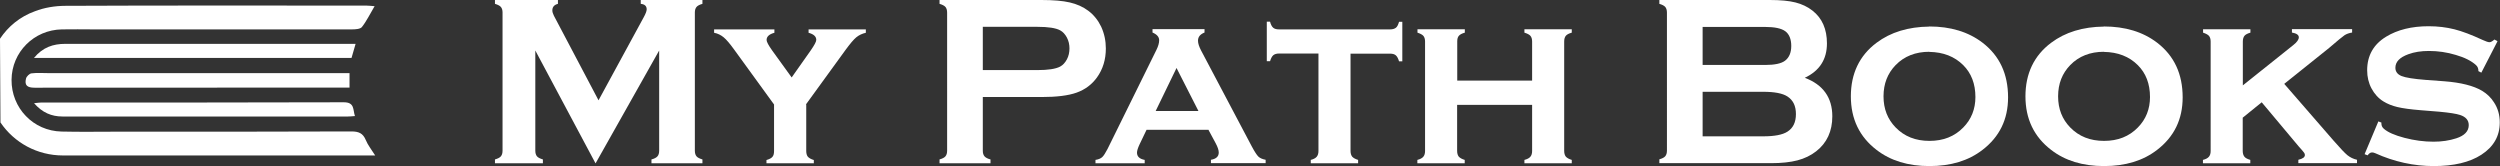 <svg xmlns="http://www.w3.org/2000/svg" id="Logo" width="214.36" height="14.24" viewBox="0 0 214.36 14.24"><rect x="0" y="0" width="214.36" height="14.24" fill="#333333" stroke="none"/><g><path d="M.04,10.5c1.17,1.73,3.14,2.83,5.36,2.83,8.65,0,17.3,0,25.95,0,.23,0,.47,0,.82,0-.32-.51-.63-.89-.81-1.33-.24-.58-.61-.73-1.23-.73-6.66.03-13.31.02-19.97.02-1.63,0-3.26.03-4.88-.01-2.43-.05-4.31-2.02-4.29-4.44.02-2.37,1.92-4.28,4.32-4.32.9-.02,1.8,0,2.7,0,7.39,0,14.77,0,22.16,0,.29,0,.71-.02.86-.2.41-.52.7-1.14,1.09-1.79-.29-.02-.5-.05-.71-.05-8.6,0-17.2-.02-25.8.02-.88,0-1.81.15-2.63.47C1.71,1.43.7,2.27,0,3.32l.04,7.18Z" style="fill: #fff;"></path><path d="M30.49,3.76c-.14.49-.25.85-.35,1.21H2.91c.76-.92,1.65-1.21,2.69-1.21,3.35,0,6.7,0,10.06,0,4.64,0,9.28,0,13.92,0,.27,0,.53,0,.92,0Z" style="fill: #fff;"></path><path d="M29.97,6.27v1.24c-.25,0-.48,0-.72,0-8.76,0-17.52,0-26.29.01-.63,0-.87-.21-.73-.78.04-.18.29-.43.47-.45.48-.06.97-.02,1.45-.02,8.32,0,16.65,0,24.97,0,.26,0,.52,0,.83,0Z" style="fill: #fff;"></path><path d="M30.44,9.95c-.24.02-.43.04-.61.04-8.16,0-16.31,0-24.47,0-.94,0-1.73-.33-2.44-1.14.29-.03.47-.06.64-.06,8.64,0,17.28.01,25.92-.02.94,0,.77.63.95,1.17Z" style="fill: #fff;"></path></g><g><path d="M51.06,14l-5.16-9.67v8.59c0,.21.05.37.14.48s.27.2.51.27v.33h-4.11v-.33c.25-.07.42-.16.51-.27s.14-.27.14-.48V1.07c0-.21-.05-.36-.14-.47s-.27-.2-.51-.27v-.33h5.4v.33c-.32.08-.48.27-.48.56,0,.14.05.29.14.47l3.82,7.24,3.87-7.11c.17-.31.26-.54.26-.69,0-.28-.17-.44-.51-.47v-.33h5.29v.33c-.25.07-.42.16-.51.27s-.14.27-.14.47v11.85c0,.21.05.37.14.48s.27.2.51.27v.33h-4.37v-.33c.24-.06.41-.15.51-.26.1-.11.15-.27.15-.49V4.33l-5.45,9.67Z" style="fill: #fff;"></path><path d="M69.13,8.96v3.99c0,.21.05.38.14.49.1.11.27.21.51.28v.28h-4.06v-.28c.25-.07.42-.16.51-.27.1-.11.14-.28.14-.5v-3.99l-3.4-4.68c-.38-.53-.69-.89-.92-1.08-.23-.19-.5-.33-.82-.39v-.29h5.17v.29c-.44.12-.67.32-.67.62,0,.15.16.45.48.9l1.67,2.31,1.63-2.31c.32-.46.48-.76.48-.91,0-.29-.22-.49-.66-.61v-.29s4.91,0,4.91,0v.29c-.31.07-.59.2-.82.39s-.53.55-.92,1.08l-3.4,4.68Z" style="fill: #fff;"></path><path d="M84.27,8.32v4.61c0,.21.05.36.15.48.1.11.27.2.51.26v.33h-4.37v-.33c.25-.07.42-.16.51-.27s.14-.27.14-.47V1.08c0-.21-.05-.37-.14-.48s-.27-.2-.51-.27v-.33h8.74c1.02,0,1.83.07,2.43.21.6.14,1.13.37,1.58.71.47.35.84.81,1.11,1.37.27.59.4,1.21.4,1.87,0,.94-.25,1.77-.76,2.48-.44.61-1.02,1.04-1.74,1.3-.72.26-1.73.38-3.02.38h-5.02ZM84.27,6.01h4.67c.93,0,1.58-.1,1.96-.3.24-.13.43-.34.58-.62.15-.28.22-.6.22-.94s-.07-.64-.22-.93c-.15-.28-.34-.49-.58-.62-.37-.2-1.02-.3-1.96-.3h-4.67v3.7Z" style="fill: #fff;"></path><path d="M103.59,11.13h-5.28l-.6,1.25c-.14.3-.22.54-.22.71,0,.33.22.54.66.62v.29h-4.22v-.29c.26-.04.45-.12.58-.24.13-.12.27-.35.45-.69l4.19-8.49c.16-.32.24-.6.24-.84,0-.28-.19-.5-.57-.66v-.29h4.46v.29c-.38.15-.56.38-.56.7,0,.23.09.5.26.83l4.35,8.23c.24.45.43.74.56.87s.35.23.63.28v.29h-4.69v-.29c.44-.07.67-.28.67-.62,0-.21-.09-.47-.26-.79l-.63-1.17ZM102.76,9.52l-1.88-3.69-1.79,3.69h3.67Z" style="fill: #fff;"></path><path d="M115.8,4.59v8.35c0,.21.05.37.14.49.1.11.27.21.51.28v.29h-4.06v-.29c.24-.06.41-.15.51-.27.1-.12.15-.28.15-.49V4.59h-3.38c-.22,0-.38.05-.5.15-.11.1-.2.27-.27.51h-.28V1.86h.28c.06.24.15.41.26.51s.28.15.5.15h9.53c.22,0,.38-.05.5-.14s.2-.27.27-.51h.28v3.39h-.28c-.07-.24-.16-.41-.27-.51-.11-.1-.28-.15-.5-.15h-3.38Z" style="fill: #fff;"></path><path d="M131.36,8.99h-6.42v3.95c0,.21.05.37.14.49.1.11.27.21.51.28v.29h-4.06v-.29c.24-.06.41-.15.51-.27.1-.12.15-.28.15-.49V3.56c0-.21-.05-.37-.14-.48s-.27-.2-.51-.28v-.29h4.06v.29c-.25.07-.42.16-.51.27-.1.11-.14.27-.14.49v3.35h6.42v-3.35c0-.21-.05-.37-.14-.48-.09-.11-.26-.2-.52-.28v-.29h4.06v.29c-.25.07-.42.16-.51.27s-.14.27-.14.49v9.38c0,.21.05.37.14.49.1.11.27.21.51.28v.29h-4.06v-.29c.24-.06.41-.15.51-.27.1-.12.15-.28.15-.49v-3.96Z" style="fill: #fff;"></path><path d="M154.75,6.67c1.57.59,2.36,1.7,2.36,3.3,0,1.28-.46,2.28-1.38,3-.46.36-1,.62-1.61.78-.61.16-1.37.24-2.27.24h-9.57v-.33c.25-.07.42-.16.51-.27s.14-.27.14-.48V1.08c0-.21-.05-.37-.14-.48s-.27-.2-.51-.27v-.33h9.47c.91,0,1.64.07,2.2.21.55.14,1.04.37,1.46.7.83.65,1.24,1.59,1.24,2.81,0,1.37-.63,2.35-1.9,2.95ZM145.99,5.57h5.36c.81,0,1.38-.12,1.7-.36.36-.27.54-.7.54-1.27s-.17-1.01-.51-1.26c-.34-.25-.92-.37-1.73-.37h-5.36v3.26ZM145.99,11.69h5.19c.96,0,1.66-.13,2.08-.4.49-.31.73-.81.73-1.51s-.24-1.19-.73-1.51c-.42-.27-1.11-.4-2.08-.4h-5.19v3.81Z" style="fill: #fff;"></path><path d="M165.42,2.27c1.83,0,3.35.46,4.57,1.39,1.46,1.12,2.19,2.68,2.19,4.69,0,1.88-.73,3.38-2.19,4.5-1.2.93-2.72,1.39-4.55,1.39s-3.34-.46-4.54-1.39c-1.46-1.12-2.2-2.65-2.2-4.59s.73-3.49,2.2-4.59c1.21-.91,2.72-1.37,4.53-1.39ZM165.43,4.44c-1.18,0-2.15.38-2.89,1.14-.69.71-1.04,1.6-1.04,2.68s.35,1.96,1.04,2.67c.75.77,1.71,1.15,2.9,1.15s2.15-.38,2.9-1.15c.69-.7,1.04-1.58,1.04-2.61,0-1.13-.35-2.04-1.04-2.73-.75-.75-1.72-1.12-2.91-1.14Z" style="fill: #fff;"></path><path d="M180.39,2.27c1.83,0,3.35.46,4.57,1.39,1.46,1.12,2.19,2.68,2.19,4.69,0,1.88-.73,3.38-2.19,4.5-1.2.93-2.72,1.39-4.55,1.39s-3.34-.46-4.54-1.39c-1.46-1.12-2.2-2.65-2.2-4.59s.73-3.49,2.2-4.59c1.21-.91,2.72-1.37,4.53-1.39ZM180.4,4.44c-1.18,0-2.15.38-2.89,1.14-.69.71-1.04,1.6-1.04,2.68s.35,1.96,1.04,2.67c.75.77,1.71,1.15,2.9,1.15s2.15-.38,2.9-1.15c.69-.7,1.04-1.58,1.04-2.61,0-1.13-.35-2.04-1.04-2.73-.75-.75-1.72-1.12-2.91-1.14Z" style="fill: #fff;"></path><path d="M193.93,8.77l-1.63,1.32v2.85c0,.21.05.37.14.49s.27.21.51.28v.29h-4.06v-.29c.24-.06.41-.15.51-.27.1-.12.15-.28.15-.49V3.56c0-.21-.05-.37-.14-.48s-.27-.2-.51-.28v-.29h4.06v.29c-.25.07-.42.16-.51.27s-.14.28-.14.49v3.76l4.32-3.45c.32-.25.48-.48.48-.67,0-.21-.2-.34-.59-.41v-.29h5.16v.29c-.26.04-.48.12-.65.23-.17.12-.61.47-1.3,1.07l-3.87,3.1,4.25,4.89c.55.63.94,1.04,1.17,1.23.24.19.51.32.82.39v.29h-5.03v-.29c.38-.09.56-.22.56-.41,0-.07-.02-.13-.07-.2-.04-.06-.2-.25-.48-.56l-3.16-3.77Z" style="fill: #fff;"></path><path d="M214.14,3.55l-1.38,2.68-.25-.13c0-.23-.07-.4-.22-.53-.39-.35-.96-.64-1.72-.86-.76-.23-1.53-.34-2.31-.34-.66,0-1.25.09-1.76.28-.74.27-1.11.65-1.11,1.16,0,.33.18.57.53.71s1.04.25,2.06.33l1.62.12c1.41.11,2.49.38,3.23.82.41.25.75.57,1.01.98.34.51.5,1.09.5,1.73,0,1.17-.53,2.09-1.58,2.77-1,.65-2.37.97-4.08.97s-3.4-.37-5.01-1.1c-.11-.05-.2-.07-.28-.07-.14,0-.26.08-.38.25l-.26-.1,1.18-2.81.26.1v.08c0,.18.07.33.21.45.34.3.93.56,1.77.78.84.22,1.67.33,2.49.33.72,0,1.37-.1,1.95-.29.71-.23,1.07-.61,1.07-1.13,0-.42-.25-.71-.74-.87-.33-.11-.92-.2-1.77-.28l-1.61-.13c-.87-.07-1.53-.16-1.99-.27s-.86-.27-1.2-.48c-.44-.27-.78-.65-1.03-1.12s-.37-.99-.37-1.55c0-1.26.54-2.22,1.62-2.88.98-.6,2.2-.9,3.65-.9.79,0,1.52.09,2.2.26.68.17,1.49.48,2.44.92.28.13.47.19.58.19s.25-.08.42-.23l.25.13Z" style="fill: #fff;"></path></g></svg>